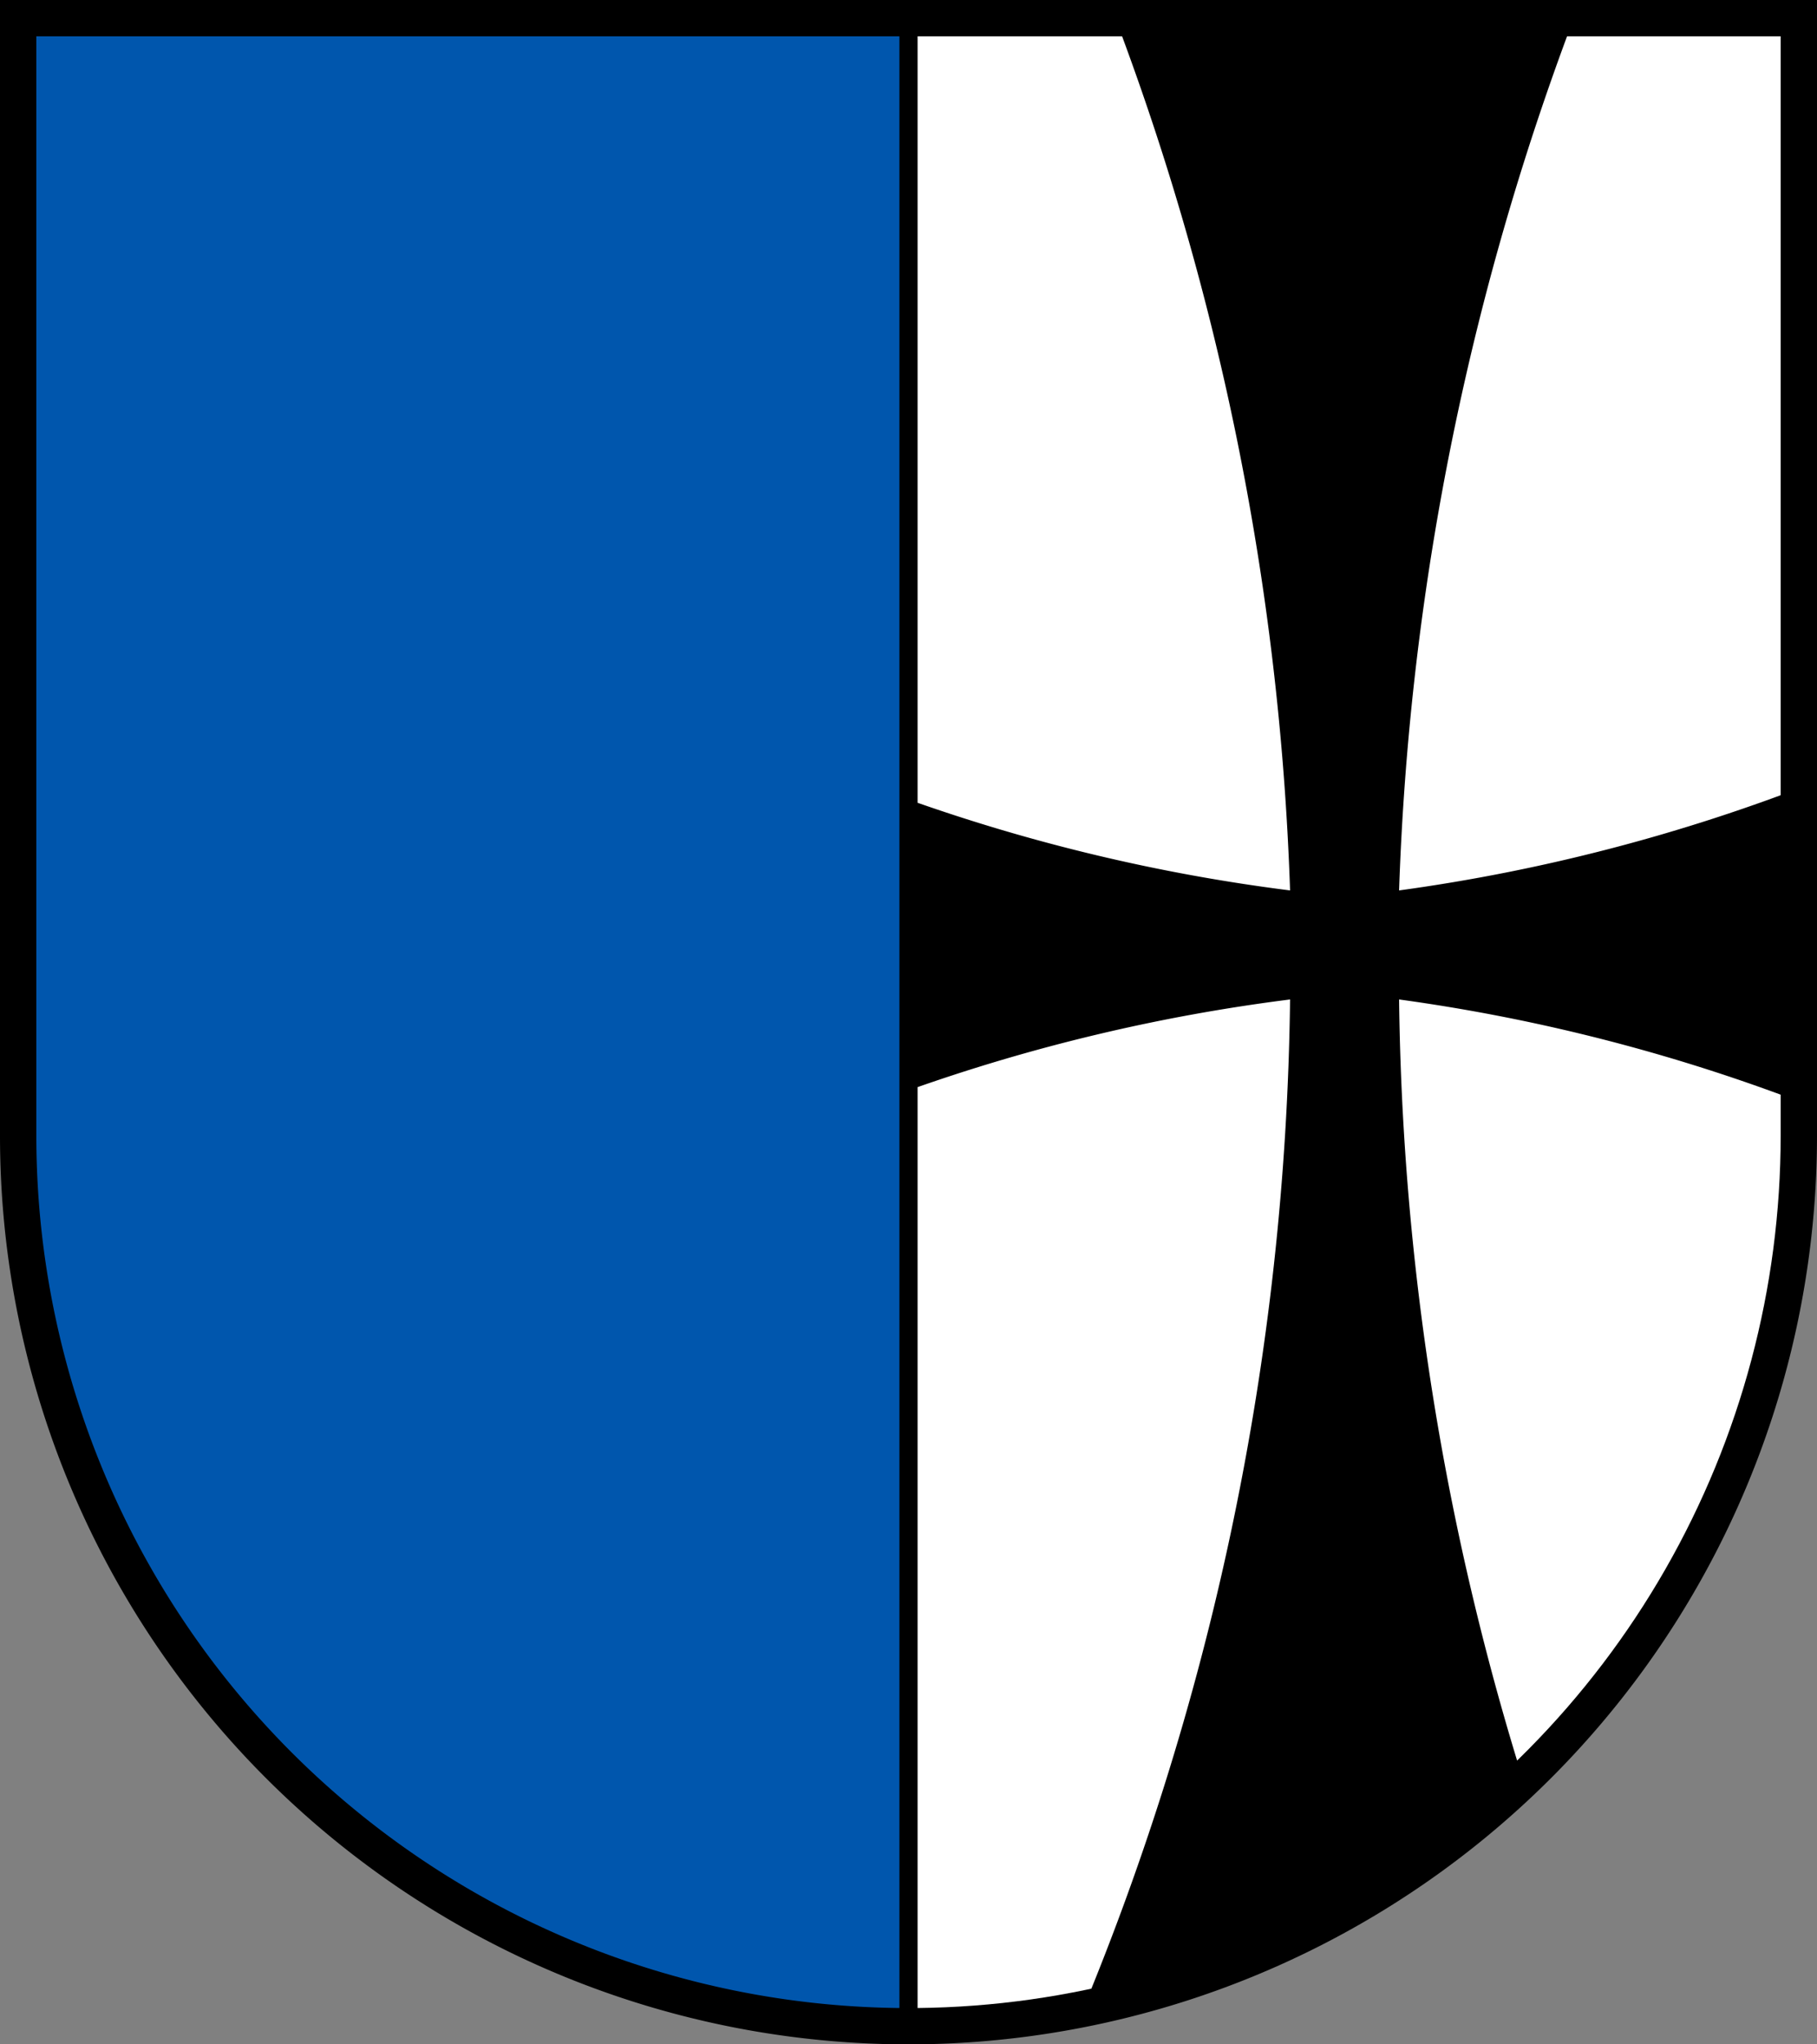 <?xml version="1.0" encoding="utf-8" standalone="no"?>
<!DOCTYPE svg PUBLIC "-//W3C//DTD SVG 1.1//EN" "http://www.w3.org/Graphics/SVG/1.1/DTD/svg11.dtd">
<svg version="1.1"
   xmlns="http://www.w3.org/2000/svg"
   width="520" height="585" viewBox="0,0 100,112.5">
  <rect x="0" y="0" width="100" height="112.5" fill="#808080" stroke="none"/>
  <title>Wappen von Hitzkirch</title>
  <desc>Wappen der Schweizer Gemeinde Hitzkirch, Kanton Luzern</desc>
  <defs>
    <clipPath id="cpSchild"> <path d="M 98,2 V 62.5 a 48,48 0 0,1 -47.5,48 V 2 z" /> </clipPath>
  </defs>
  <path d="M 0,0 H 100 V 62.5 A 50,50 0 0,1 0,62.5" />
  <path d="M 2,2 V 62.5 a 48,48 0 0,0 47.5,48 V 2" fill="#0056ad" />
  <path d="M 61,0 A 150,150 0 0,1 71,49 100,100 0 0,1 50,44 V 60 A 100,100 0 0,1 71,55 150,150 0 0,1 59,112 H 89 A 150,150 0 0,1 77,55 100,100 0 0,1 100,61 V 43 A 100,100 0 0,1 77,49 150,150 0 0,1 87,0 h 13 V 112 H 50 V 0" fill="white" clip-path="url(#cpSchild)" />
</svg>
